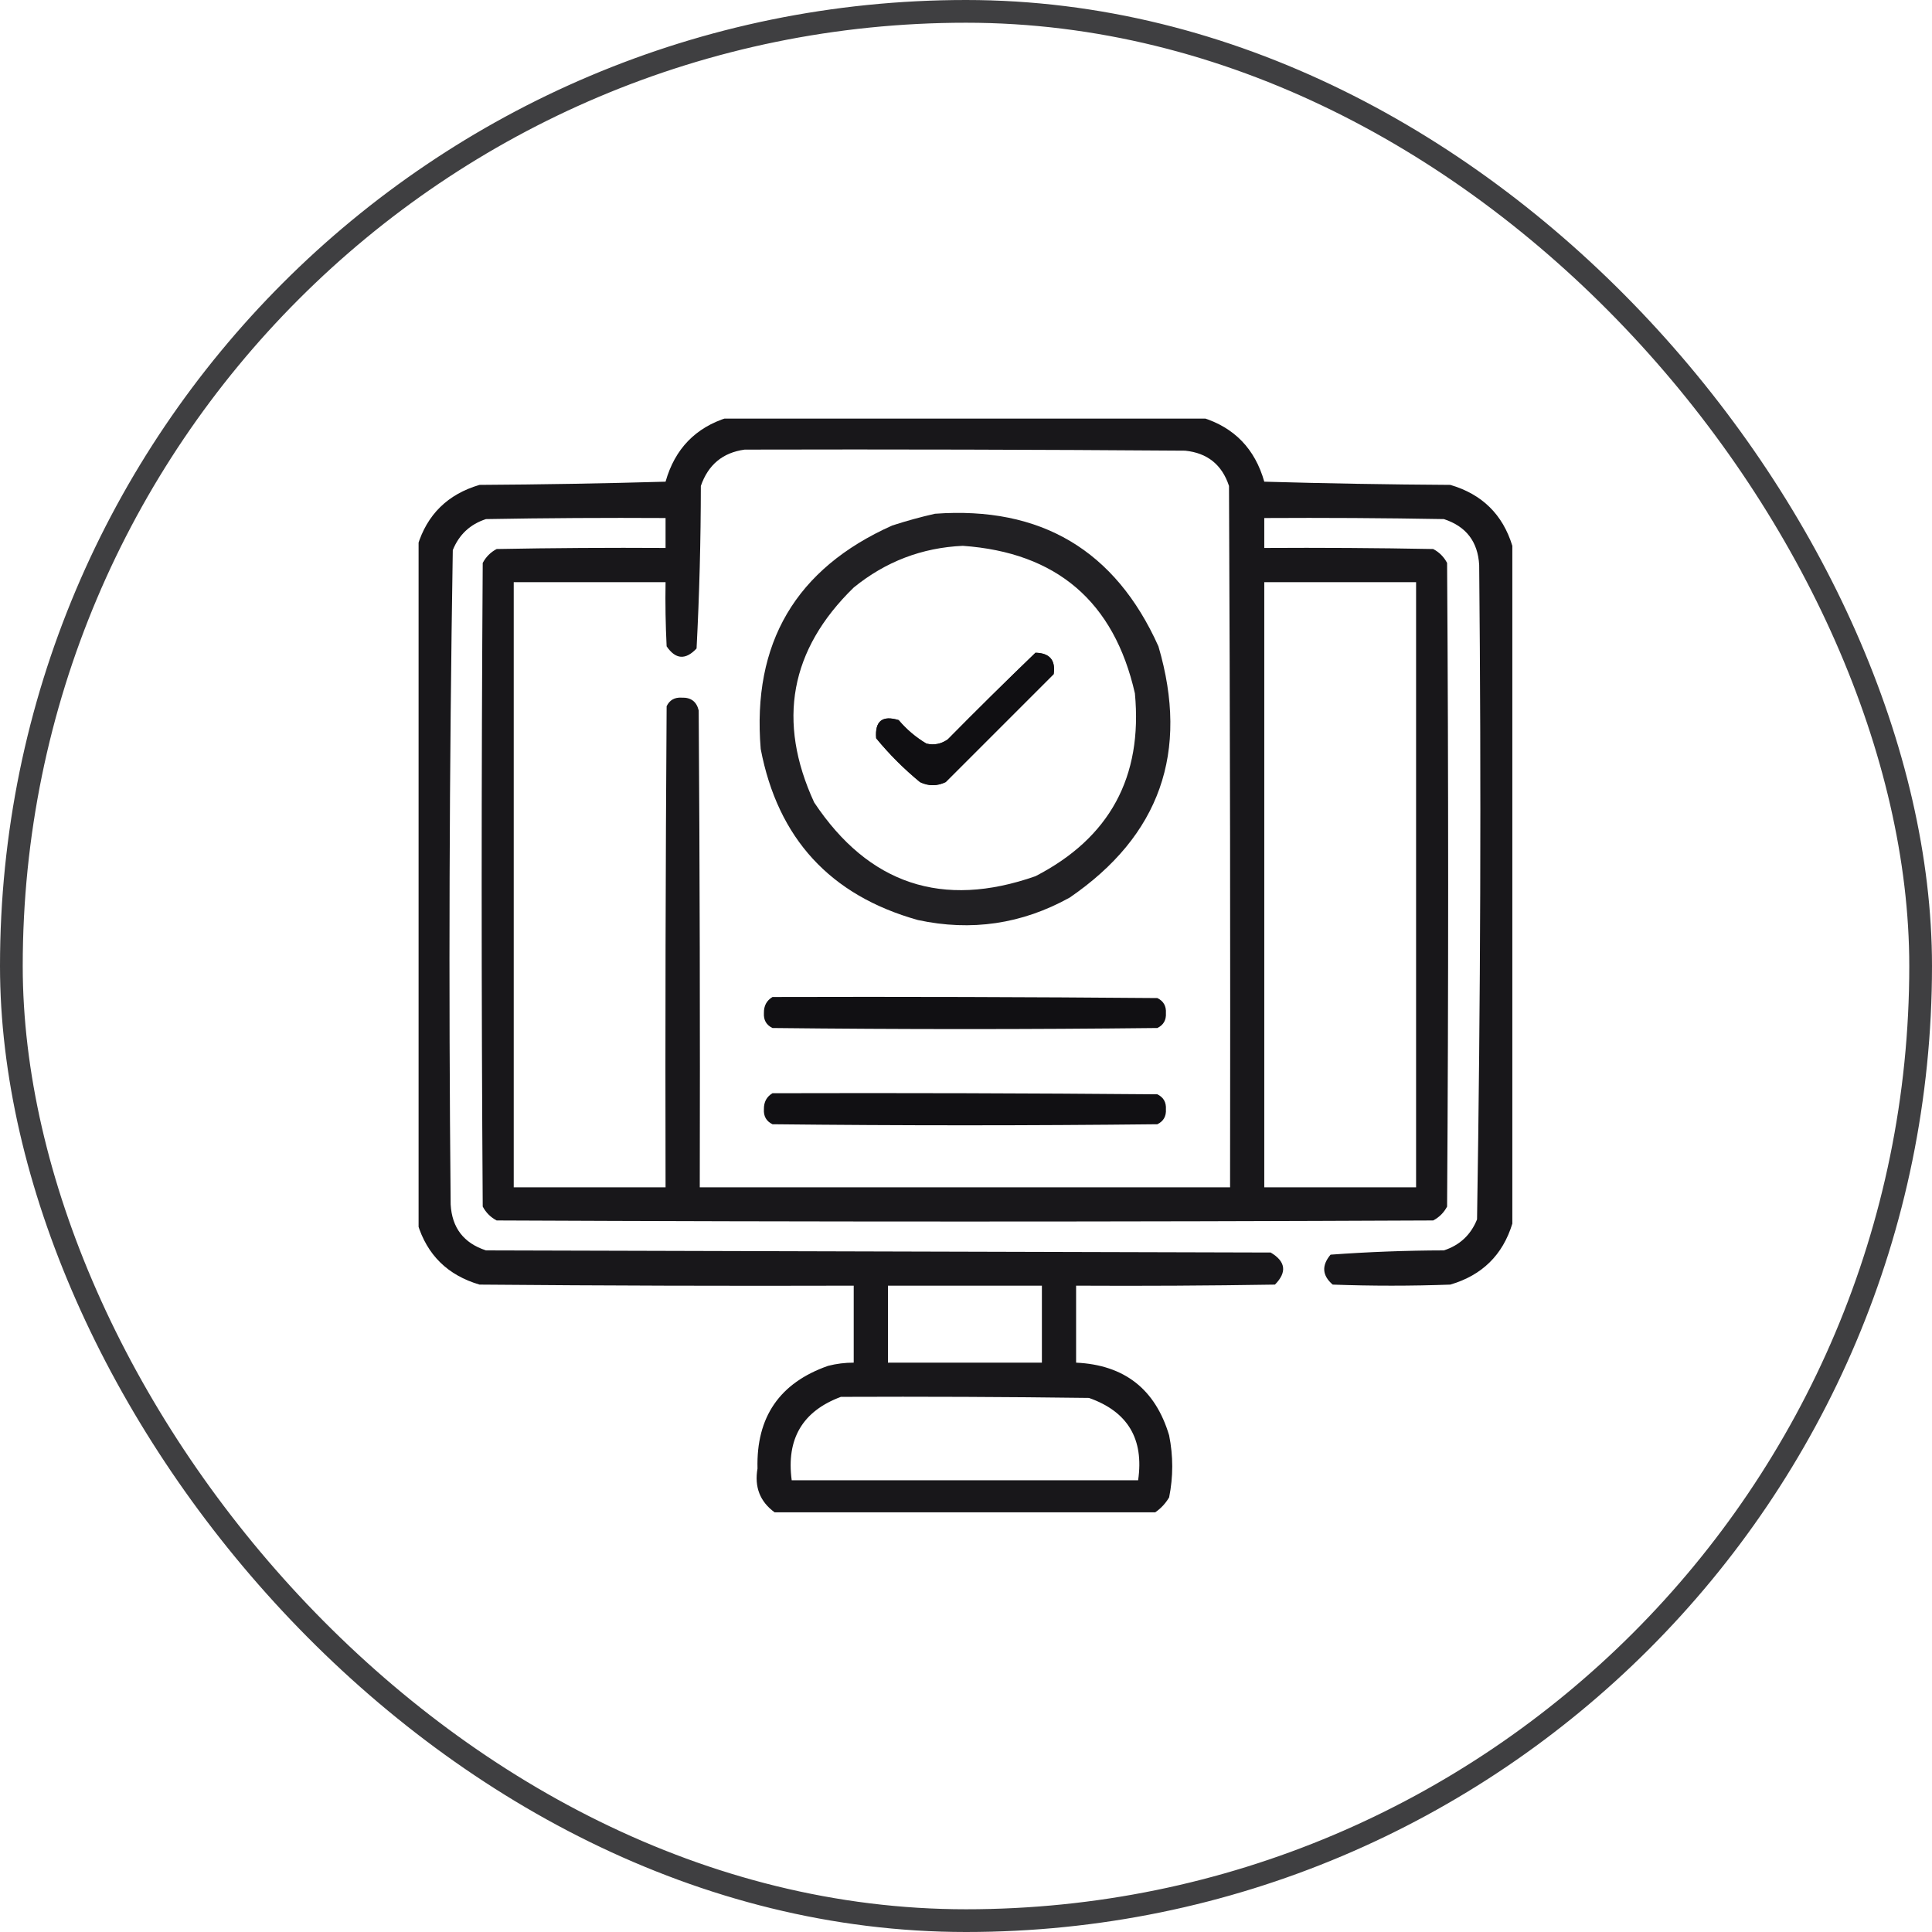 <svg width="85" height="85" viewBox="0 0 85 85" fill="none" xmlns="http://www.w3.org/2000/svg">
<rect x="0.5" y="0.5" width="84" height="84" rx="42" stroke="#100F12" stroke-opacity="0.8"/>
<g clip-path="url(#clip0_113_104)">
<path opacity="0.961" fill-rule="evenodd" clip-rule="evenodd" d="M32.01 18.37C38.972 18.37 45.933 18.37 52.895 18.37C54.304 18.807 55.214 19.748 55.623 21.192C58.351 21.27 61.079 21.317 63.808 21.333C65.205 21.743 66.115 22.637 66.536 24.014C66.536 33.955 66.536 43.895 66.536 53.836C66.115 55.214 65.205 56.107 63.808 56.517C62.083 56.58 60.358 56.58 58.633 56.517C58.169 56.117 58.138 55.678 58.539 55.2C60.195 55.079 61.857 55.016 63.525 55.012C64.222 54.785 64.709 54.331 64.984 53.648C65.139 44.055 65.17 34.459 65.078 24.861C65.021 23.832 64.504 23.158 63.525 22.838C60.892 22.791 58.257 22.776 55.623 22.791C55.623 23.23 55.623 23.669 55.623 24.108C58.1 24.093 60.578 24.108 63.055 24.155C63.322 24.296 63.525 24.5 63.666 24.767C63.729 34.206 63.729 43.645 63.666 53.084C63.525 53.35 63.322 53.554 63.055 53.695C49.32 53.758 35.585 53.758 21.85 53.695C21.583 53.554 21.38 53.35 21.238 53.084C21.176 43.645 21.176 34.206 21.238 24.767C21.38 24.5 21.583 24.296 21.85 24.155C24.327 24.108 26.804 24.093 29.282 24.108C29.282 23.669 29.282 23.23 29.282 22.791C26.648 22.776 24.014 22.791 21.38 22.838C20.683 23.065 20.197 23.52 19.921 24.202C19.766 33.796 19.735 43.391 19.827 52.989C19.884 54.018 20.401 54.692 21.38 55.012C32.888 55.043 44.397 55.075 55.905 55.106C56.567 55.5 56.63 55.97 56.093 56.517C53.177 56.564 50.261 56.58 47.344 56.564C47.344 57.693 47.344 58.822 47.344 59.951C49.466 60.05 50.83 61.117 51.437 63.15C51.619 64.061 51.619 64.97 51.437 65.878C51.277 66.147 51.074 66.366 50.825 66.536C45.243 66.536 39.661 66.536 34.08 66.536C33.436 66.065 33.185 65.422 33.327 64.608C33.268 62.342 34.302 60.837 36.432 60.092C36.802 59.997 37.179 59.95 37.56 59.951C37.56 58.822 37.56 57.693 37.56 56.564C32.073 56.58 26.585 56.564 21.097 56.517C19.7 56.107 18.79 55.214 18.369 53.836C18.369 43.895 18.369 33.955 18.369 24.014C18.788 22.639 19.697 21.745 21.097 21.333C23.826 21.317 26.554 21.27 29.282 21.192C29.691 19.748 30.601 18.807 32.01 18.37ZM32.763 19.781C39.223 19.765 45.682 19.781 52.142 19.828C53.121 19.928 53.764 20.446 54.071 21.38C54.118 31.666 54.133 41.951 54.118 52.237C46.341 52.237 38.564 52.237 30.787 52.237C30.803 45.244 30.787 38.251 30.74 31.258C30.647 30.866 30.396 30.678 29.988 30.694C29.68 30.675 29.46 30.8 29.329 31.07C29.282 38.125 29.266 45.181 29.282 52.237C27.055 52.237 24.829 52.237 22.602 52.237C22.602 43.362 22.602 34.488 22.602 25.613C24.829 25.613 27.055 25.613 29.282 25.613C29.266 26.555 29.282 27.495 29.329 28.436C29.723 29.015 30.162 29.047 30.646 28.53C30.77 26.155 30.832 23.771 30.834 21.38C31.157 20.445 31.8 19.912 32.763 19.781ZM55.623 25.613C57.849 25.613 60.076 25.613 62.302 25.613C62.302 34.488 62.302 43.362 62.302 52.237C60.076 52.237 57.849 52.237 55.623 52.237C55.623 43.362 55.623 34.488 55.623 25.613ZM45.557 28.718C46.182 28.731 46.448 29.045 46.357 29.659C44.773 31.242 43.189 32.826 41.606 34.41C41.227 34.59 40.85 34.59 40.477 34.41C39.771 33.829 39.129 33.187 38.548 32.481C38.486 31.727 38.816 31.461 39.536 31.681C39.889 32.097 40.296 32.442 40.759 32.716C41.1 32.795 41.413 32.733 41.7 32.528C42.976 31.236 44.261 29.966 45.557 28.718ZM39.066 56.564C41.324 56.564 43.581 56.564 45.839 56.564C45.839 57.693 45.839 58.822 45.839 59.951C43.581 59.951 41.324 59.951 39.066 59.951C39.066 58.822 39.066 57.693 39.066 56.564ZM36.996 61.456C40.634 61.441 44.271 61.456 47.909 61.503C49.616 62.102 50.337 63.309 50.073 65.125C44.992 65.125 39.912 65.125 34.832 65.125C34.587 63.306 35.309 62.083 36.996 61.456Z" fill="#100F12"/>
<path opacity="0.925" fill-rule="evenodd" clip-rule="evenodd" d="M41.135 22.603C45.792 22.264 49.069 24.208 50.966 28.436C52.333 33.084 51.032 36.769 47.062 39.49C44.962 40.655 42.735 40.984 40.382 40.477C36.525 39.395 34.22 36.886 33.468 32.951C33.083 28.292 35.012 25.015 39.254 23.12C39.885 22.916 40.512 22.743 41.135 22.603ZM42.358 24.014C40.563 24.096 38.963 24.707 37.56 25.849C34.756 28.58 34.176 31.732 35.82 35.303C38.218 38.904 41.464 39.986 45.557 38.549C48.821 36.866 50.279 34.185 49.931 30.505C49.015 26.47 46.491 24.306 42.358 24.014ZM45.557 28.718C44.261 29.966 42.975 31.236 41.7 32.528C41.413 32.733 41.099 32.795 40.759 32.716C40.296 32.442 39.888 32.097 39.536 31.681C38.815 31.461 38.486 31.727 38.548 32.481C39.128 33.187 39.771 33.829 40.477 34.41C40.85 34.59 41.226 34.59 41.605 34.41C43.189 32.826 44.773 31.242 46.356 29.659C46.448 29.045 46.181 28.731 45.557 28.718Z" fill="#100F12"/>
<path opacity="0.992" fill-rule="evenodd" clip-rule="evenodd" d="M33.986 43.864C39.63 43.848 45.275 43.864 50.919 43.911C51.189 44.042 51.314 44.262 51.295 44.57C51.314 44.878 51.189 45.097 50.919 45.228C45.275 45.291 39.63 45.291 33.986 45.228C33.716 45.097 33.59 44.878 33.609 44.57C33.603 44.253 33.728 44.018 33.986 43.864Z" fill="#100F12"/>
<path opacity="0.992" fill-rule="evenodd" clip-rule="evenodd" d="M33.986 48.097C39.63 48.082 45.275 48.097 50.919 48.145C51.189 48.276 51.314 48.495 51.295 48.803C51.314 49.111 51.189 49.331 50.919 49.462C45.275 49.524 39.63 49.524 33.986 49.462C33.716 49.331 33.59 49.111 33.609 48.803C33.603 48.486 33.728 48.251 33.986 48.097Z" fill="#100F12"/>
</g>
<defs>
<clipPath id="clip0_113_104">
<rect width="48.167" height="48.167" fill="white" transform="translate(18.416 18.417)"/>
</clipPath>
</defs>
</svg>
